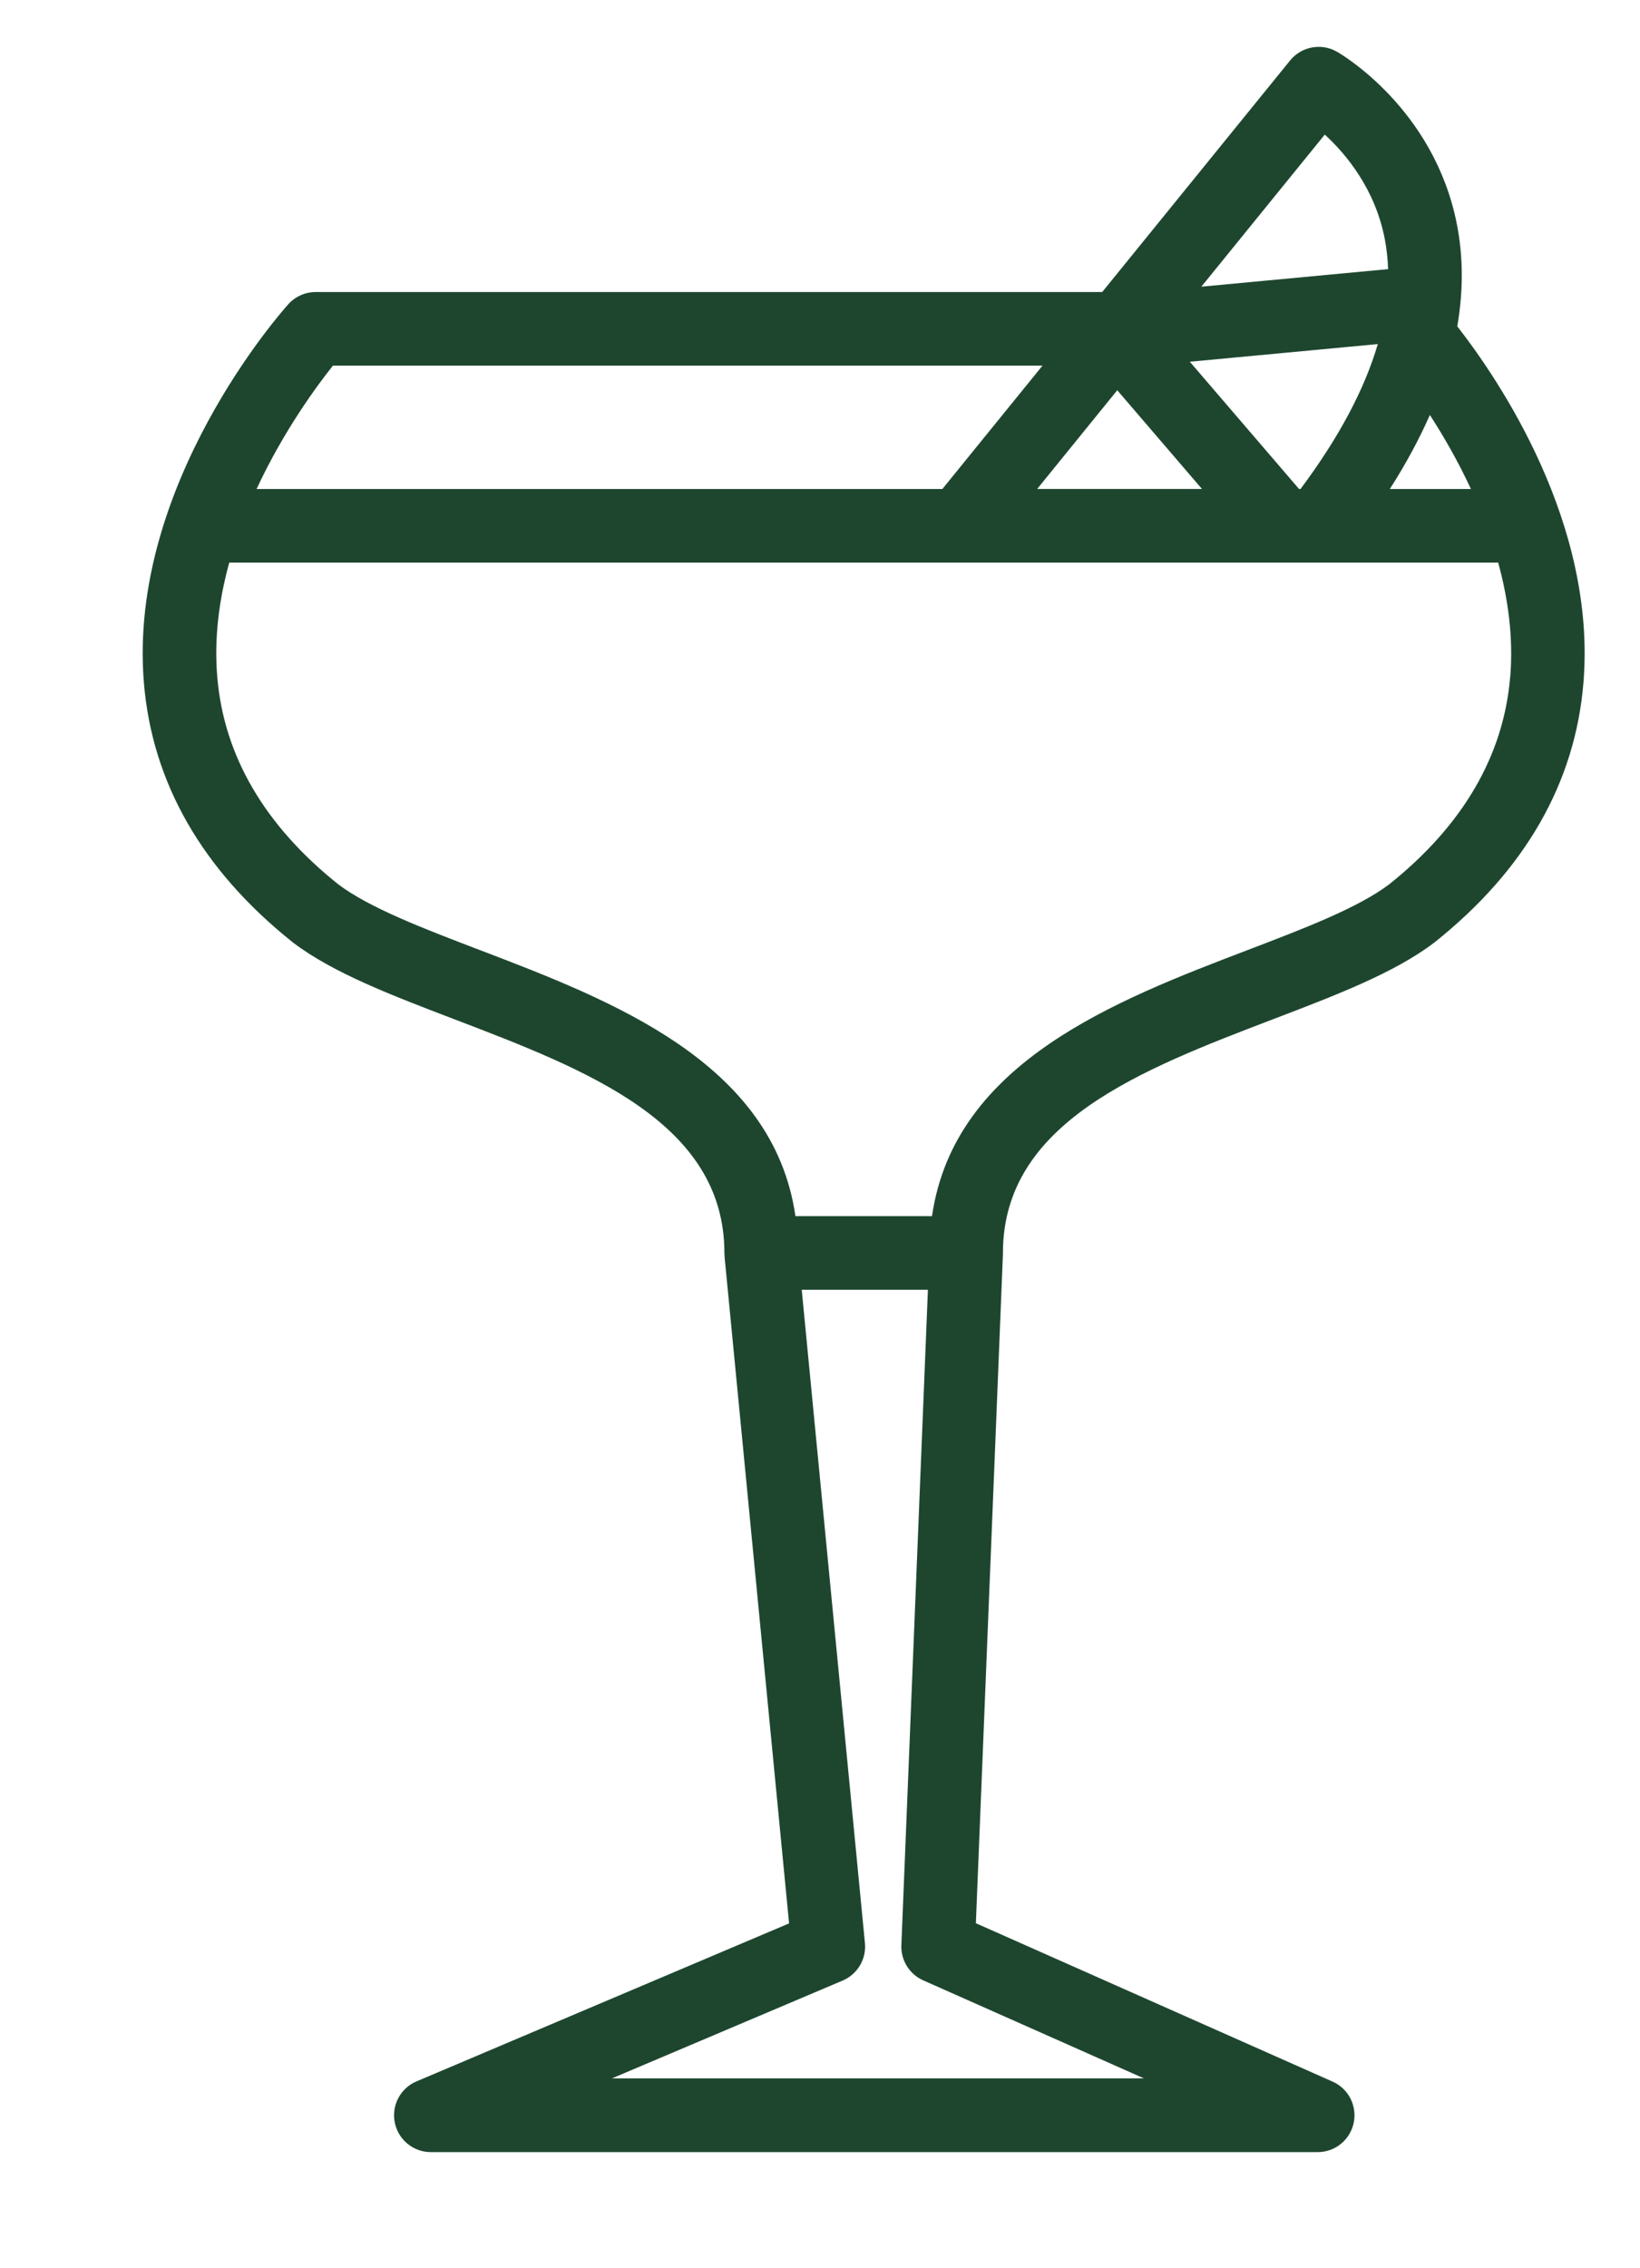 <svg viewBox="0 0 291.66 403.12" xmlns="http://www.w3.org/2000/svg" id="Calque_1">
  <defs>
    <style>
      .cls-1 {
        fill: #1e462f;
      }
    </style>
  </defs>
  <path d="M259.17,57.97c1.07-6.23,1.07-12.28-.07-18.09-4.03-20.6-20.63-30.29-21.34-30.69-2.78-1.59-6.31-.93-8.33,1.56l-33.41,41.15H56.14c-1.85,0-3.62.79-4.86,2.16-1.17,1.3-28.59,32.18-25.69,67.29,1.47,17.78,10.38,33.29,26.47,46.12.04.03.08.06.13.1,7.05,5.34,17.44,9.31,28.44,13.51,23.7,9.05,48.2,18.4,48.2,41.62,0,.14.01.27.02.41,0,.07,0,.15.01.22v.02s0,.02,0,.03l11.47,118.45-66.26,28.08c-2.87,1.21-4.48,4.28-3.86,7.33s3.3,5.24,6.41,5.24h157.72c3.09,0,5.76-2.16,6.4-5.19.64-3.03-.92-6.09-3.75-7.34l-63.44-28.15,4.81-118.84s0-.09,0-.13c0-.04,0-.09,0-.13,0-23.22,24.5-32.57,48.2-41.62,11-4.2,21.39-8.16,28.44-13.51.04-.03.08-.06.13-.1,16.1-12.82,25-28.34,26.47-46.12,2.34-28.3-15.01-53.84-22.45-63.37ZM261.59,86.91h-14.42c2.85-4.46,5.22-8.85,7.12-13.16,2.39,3.69,4.98,8.15,7.3,13.16ZM245.03,61.15c-2.35,8.03-6.93,16.64-13.74,25.75h-.27s-19.42-22.61-19.42-22.61l33.43-3.14ZM198.7,69.36l15.06,17.54h-29.31s14.24-17.54,14.24-17.54ZM235.6,23.92c3.81,3.49,8.99,9.7,10.69,18.66.32,1.71.51,3.46.57,5.25l-33.21,3.12,21.95-27.03ZM59.21,64.98h126.19l-17.81,21.93H45.63c4.77-10.27,10.67-18.28,13.58-21.93ZM203.46,369.37h-94.62l41.02-17.38c2.63-1.12,4.24-3.81,3.96-6.66l-11.24-116.11h22.44l-4.72,116.48c-.11,2.68,1.43,5.16,3.88,6.25l39.27,17.43ZM268.57,120.32c-1.17,13.99-8.41,26.38-21.51,36.84-5.57,4.2-15.08,7.83-25.14,11.67-23.44,8.95-52.21,19.93-56.17,47.3h-24.29c-3.95-27.37-32.72-38.35-56.17-47.3-10.06-3.84-19.57-7.47-25.14-11.67-13.1-10.46-20.34-22.85-21.51-36.85-.59-6.98.35-13.87,2.13-20.32h225.67c1.77,6.45,2.72,13.34,2.14,20.33Z" class="cls-1"></path>
</svg>
